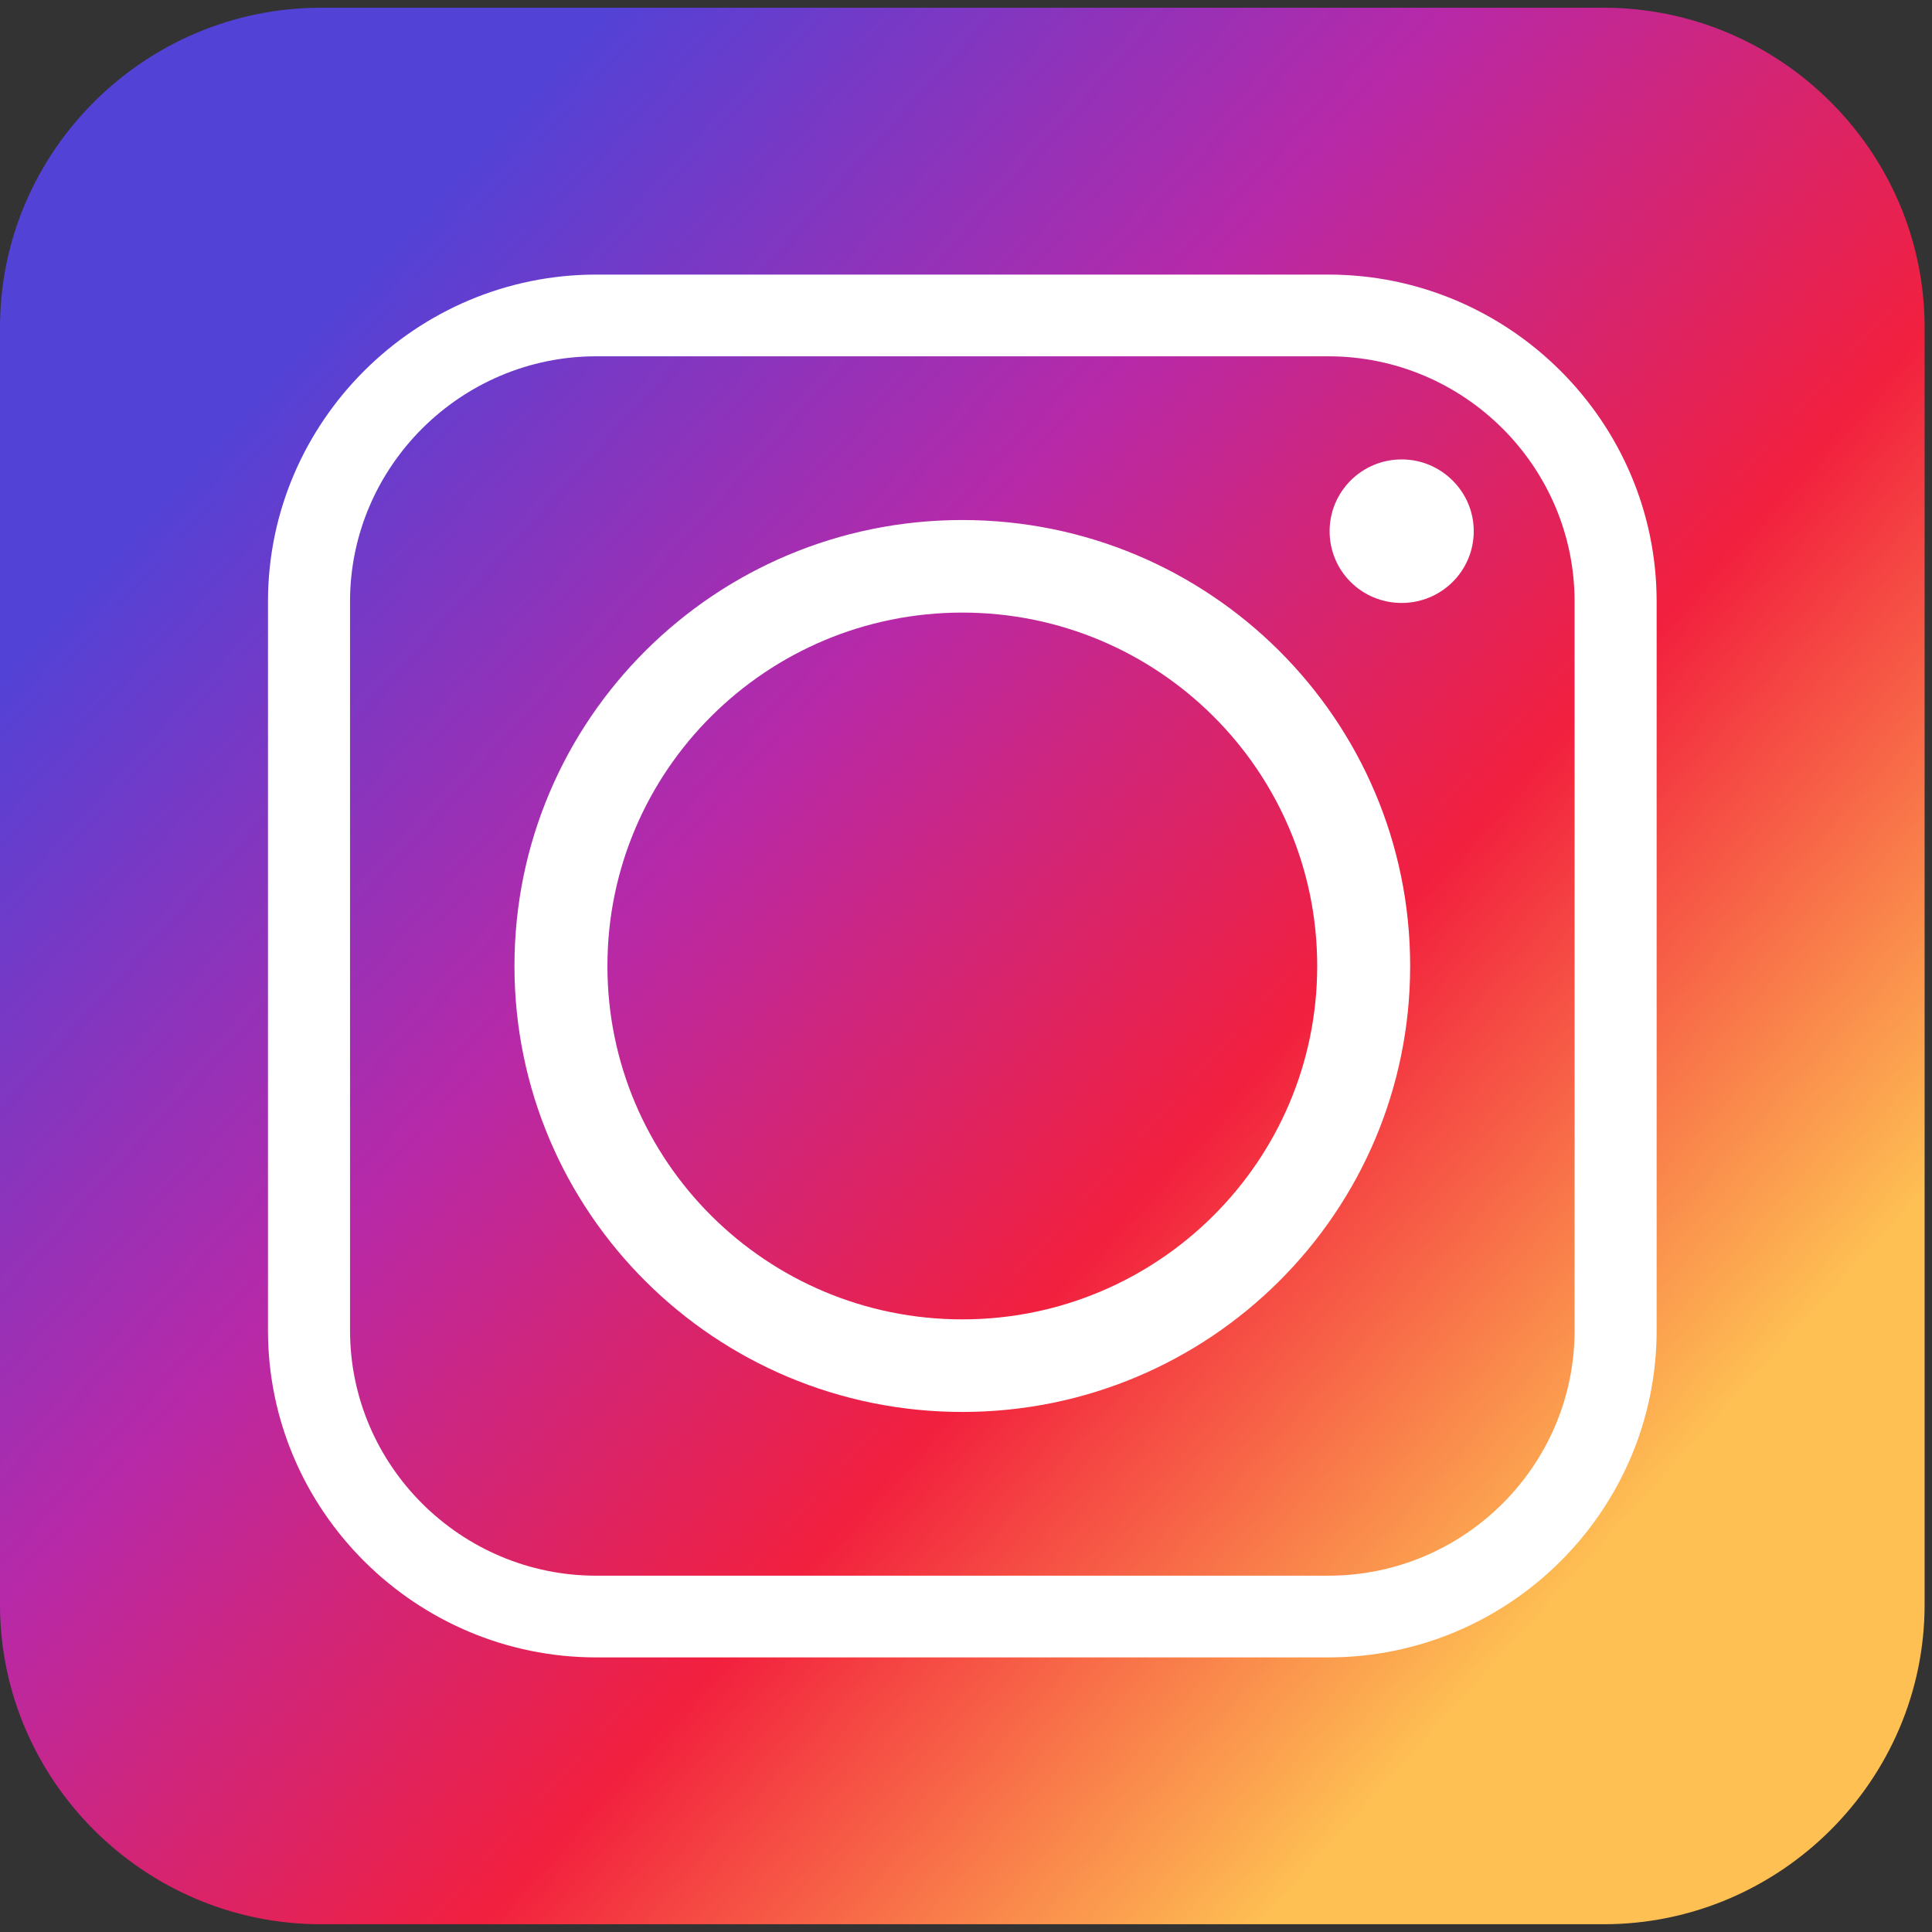 <?xml version="1.0" encoding="utf-8"?>
<!-- Generator: Adobe Illustrator 16.0.0, SVG Export Plug-In . SVG Version: 6.00 Build 0)  -->
<!DOCTYPE svg PUBLIC "-//W3C//DTD SVG 1.1//EN" "http://www.w3.org/Graphics/SVG/1.1/DTD/svg11.dtd">
<svg version="1.1" id="Ebene_1" xmlns="http://www.w3.org/2000/svg" xmlns:xlink="http://www.w3.org/1999/xlink" x="0px" y="0px"
	 width="700px" height="700px" viewBox="0 0 700 700" enable-background="new 0 0 700 700" xml:space="preserve">
<rect x="0" y="0" width="700" height="700" fill="#333333" stroke="none"/>
<g id="Ebene_2">
</g>
<g>
	<g>
		<linearGradient id="SVGID_1_" gradientUnits="userSpaceOnUse" x1="581.766" y1="561.172" x2="105.545" y2="129.747">
			<stop  offset="0" style="stop-color:#FEC053"/>
			<stop  offset="0.327" style="stop-color:#F2203E"/>
			<stop  offset="0.648" style="stop-color:#B729A8"/>
			<stop  offset="1" style="stop-color:#5342D6"/>
		</linearGradient>
		<path fill-rule="evenodd" clip-rule="evenodd" fill="url(#SVGID_1_)" d="M116.289,2.801h464.75
			c63.92,0,116.284,52.137,116.284,115.796v462.796c0,63.654-52.364,115.795-116.284,115.795h-464.75
			C52.357,697.188,0,645.047,0,581.393V118.596C0,54.937,52.357,2.801,116.289,2.801L116.289,2.801z"/>
	</g>
	<g>
		<path fill-rule="evenodd" clip-rule="evenodd" fill="#FFFFFF" d="M510.927,349.998c0-89.257-72.631-161.582-162.265-161.582
			c-89.635,0-162.262,72.325-162.262,161.582c0,89.253,72.627,161.579,162.262,161.579
			C438.297,511.577,510.927,439.251,510.927,349.998L510.927,349.998z M507.855,166.456c-14.485,0-26.111,11.691-26.111,26.001
			c0,14.423,11.626,26.004,26.111,26.004c14.373,0,26.111-11.581,26.111-26.004C533.967,178.148,522.228,166.456,507.855,166.456
			L507.855,166.456z M216.025,129.095h265.278c49.156,0,89.196,39.984,89.196,88.816v264.162c0,48.948-40.04,88.828-89.196,88.828
			H216.025c-49.042,0-89.199-39.88-89.199-88.828V217.911C126.825,169.079,166.983,129.095,216.025,129.095L216.025,129.095z
			 M481.302,99.486H216.025c-65.393,0-118.929,53.312-118.929,118.425v264.162c0,65.228,53.537,118.433,118.929,118.433h265.278
			c65.5,0,118.927-53.205,118.927-118.433V217.911C600.229,152.798,546.802,99.486,481.302,99.486L481.302,99.486z M220.079,349.998
			c0-70.689,57.599-128.045,128.583-128.045c70.983,0,128.583,57.356,128.583,128.045c0,70.685-57.6,128.034-128.583,128.034
			C277.678,478.032,220.079,420.683,220.079,349.998L220.079,349.998z"/>
	</g>
</g>
</svg>
